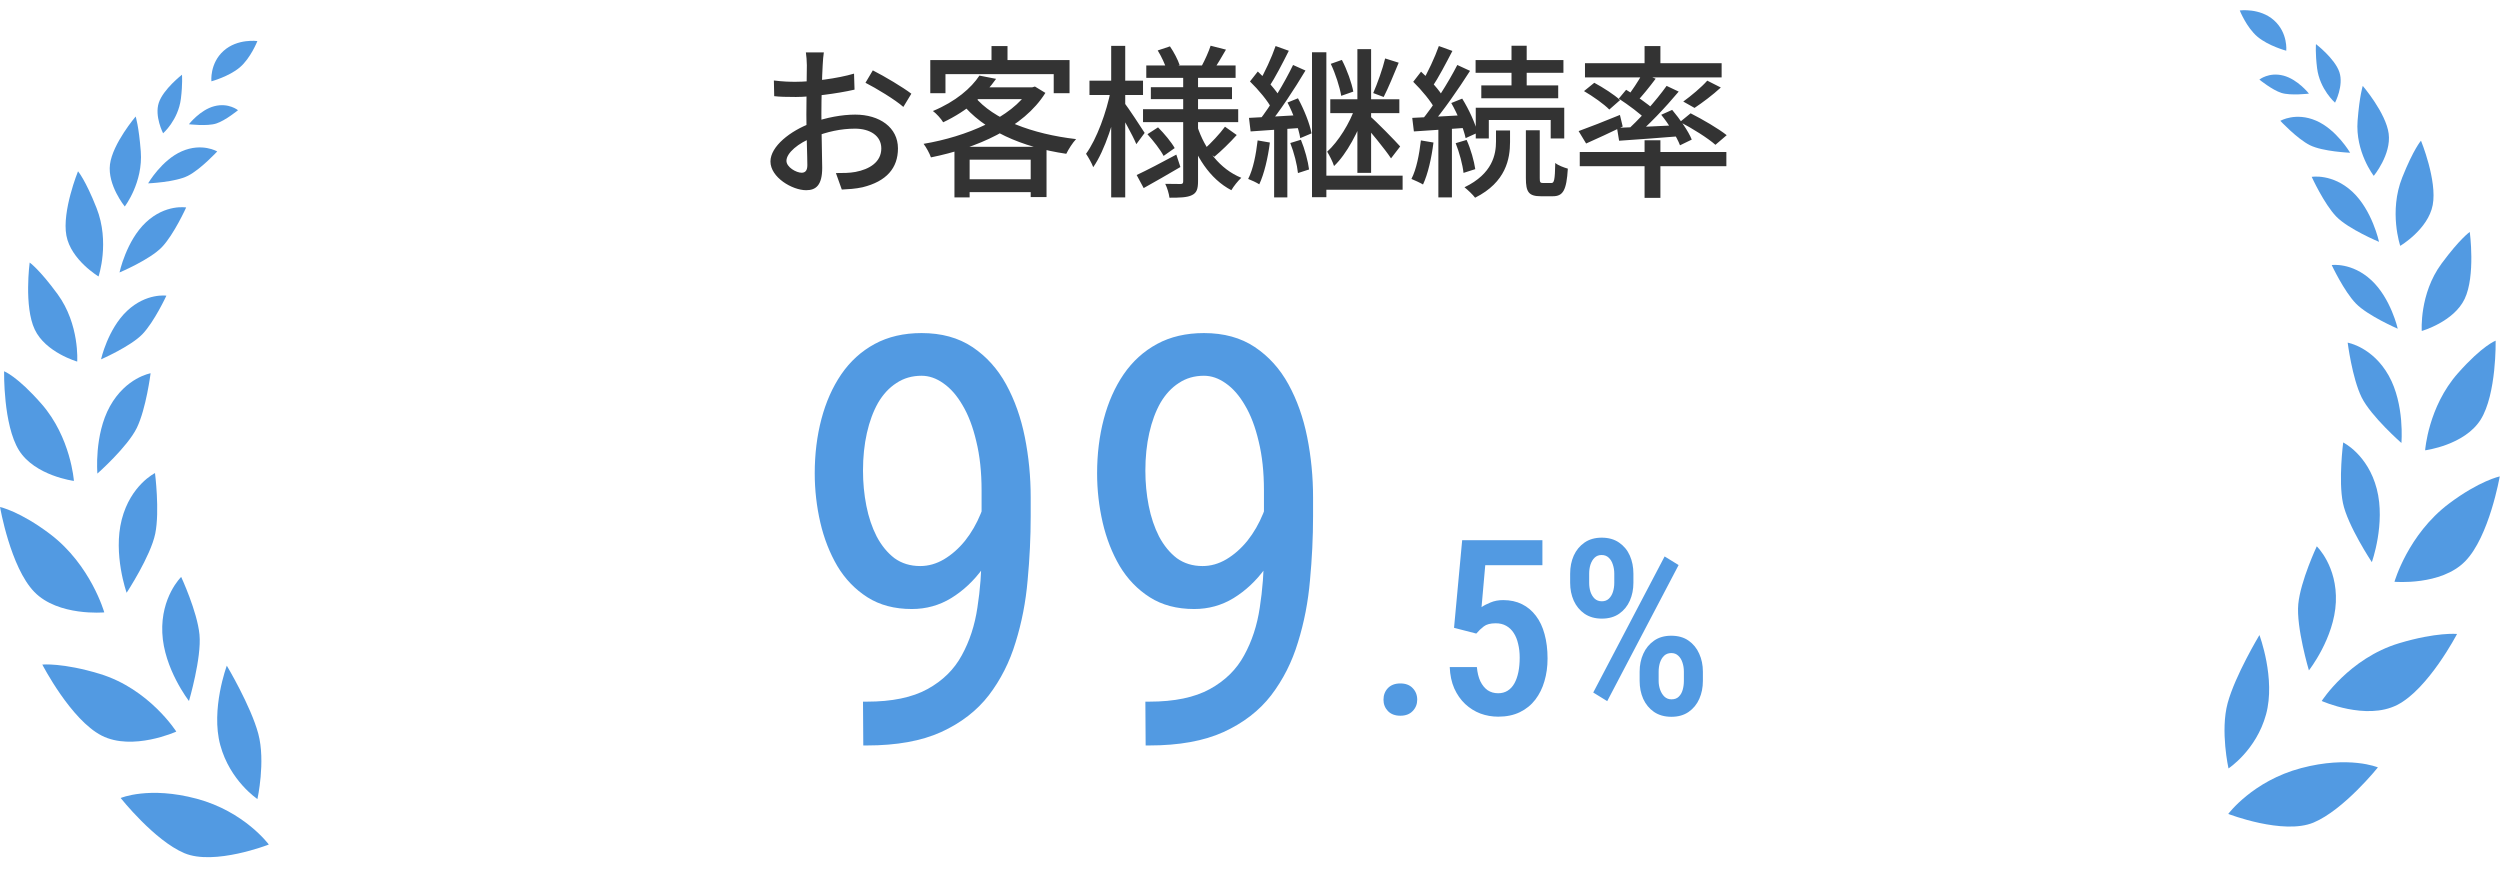 <svg width="245" height="87" viewBox="0 0 245 87" fill="none" xmlns="http://www.w3.org/2000/svg">
<path d="M84.574 68.762H84.957C87.418 68.762 89.396 68.352 90.891 67.531C92.385 66.711 93.507 65.608 94.254 64.223C95.019 62.837 95.53 61.279 95.785 59.547C96.059 57.797 96.195 56.001 96.195 54.16V48.062C96.195 46.258 96.022 44.654 95.676 43.25C95.348 41.846 94.901 40.671 94.336 39.723C93.789 38.775 93.16 38.055 92.449 37.562C91.757 37.07 91.046 36.824 90.316 36.824C89.387 36.824 88.566 37.061 87.856 37.535C87.144 37.991 86.543 38.638 86.051 39.477C85.577 40.315 85.212 41.3 84.957 42.43C84.702 43.56 84.574 44.79 84.574 46.121C84.574 47.306 84.684 48.454 84.902 49.566C85.121 50.678 85.458 51.681 85.914 52.574C86.388 53.467 86.971 54.178 87.664 54.707C88.375 55.217 89.213 55.473 90.18 55.473C90.982 55.473 91.757 55.254 92.504 54.816C93.269 54.361 93.962 53.75 94.582 52.984C95.202 52.2 95.712 51.316 96.113 50.332C96.514 49.348 96.751 48.318 96.824 47.242H99.094C99.094 48.755 98.848 50.25 98.356 51.727C97.882 53.185 97.198 54.516 96.305 55.719C95.43 56.922 94.4 57.888 93.215 58.617C92.048 59.328 90.763 59.684 89.359 59.684C87.664 59.684 86.215 59.301 85.012 58.535C83.809 57.77 82.824 56.749 82.059 55.473C81.311 54.197 80.755 52.775 80.391 51.207C80.026 49.621 79.844 48.017 79.844 46.395C79.844 44.499 80.062 42.721 80.5 41.062C80.938 39.404 81.585 37.945 82.441 36.688C83.316 35.411 84.41 34.418 85.723 33.707C87.035 32.996 88.566 32.641 90.316 32.641C92.267 32.641 93.926 33.096 95.293 34.008C96.66 34.919 97.763 36.141 98.602 37.672C99.44 39.203 100.051 40.926 100.434 42.84C100.816 44.754 101.008 46.723 101.008 48.746V50.578C101.008 52.638 100.908 54.734 100.707 56.867C100.525 58.982 100.133 61.005 99.531 62.938C98.948 64.87 98.073 66.602 96.906 68.133C95.74 69.646 94.181 70.849 92.231 71.742C90.298 72.617 87.874 73.055 84.957 73.055H84.602L84.574 68.762ZM112.246 68.762H112.629C115.09 68.762 117.068 68.352 118.562 67.531C120.057 66.711 121.178 65.608 121.926 64.223C122.691 62.837 123.202 61.279 123.457 59.547C123.73 57.797 123.867 56.001 123.867 54.16V48.062C123.867 46.258 123.694 44.654 123.348 43.25C123.02 41.846 122.573 40.671 122.008 39.723C121.461 38.775 120.832 38.055 120.121 37.562C119.428 37.07 118.717 36.824 117.988 36.824C117.059 36.824 116.238 37.061 115.527 37.535C114.816 37.991 114.215 38.638 113.723 39.477C113.249 40.315 112.884 41.3 112.629 42.43C112.374 43.56 112.246 44.79 112.246 46.121C112.246 47.306 112.355 48.454 112.574 49.566C112.793 50.678 113.13 51.681 113.586 52.574C114.06 53.467 114.643 54.178 115.336 54.707C116.047 55.217 116.885 55.473 117.852 55.473C118.654 55.473 119.428 55.254 120.176 54.816C120.941 54.361 121.634 53.75 122.254 52.984C122.874 52.2 123.384 51.316 123.785 50.332C124.186 49.348 124.423 48.318 124.496 47.242H126.766C126.766 48.755 126.52 50.25 126.027 51.727C125.553 53.185 124.87 54.516 123.977 55.719C123.102 56.922 122.072 57.888 120.887 58.617C119.72 59.328 118.435 59.684 117.031 59.684C115.336 59.684 113.887 59.301 112.684 58.535C111.48 57.77 110.496 56.749 109.73 55.473C108.983 54.197 108.427 52.775 108.062 51.207C107.698 49.621 107.516 48.017 107.516 46.395C107.516 44.499 107.734 42.721 108.172 41.062C108.609 39.404 109.257 37.945 110.113 36.688C110.988 35.411 112.082 34.418 113.395 33.707C114.707 32.996 116.238 32.641 117.988 32.641C119.939 32.641 121.598 33.096 122.965 34.008C124.332 34.919 125.435 36.141 126.273 37.672C127.112 39.203 127.723 40.926 128.105 42.84C128.488 44.754 128.68 46.723 128.68 48.746V50.578C128.68 52.638 128.579 54.734 128.379 56.867C128.197 58.982 127.805 61.005 127.203 62.938C126.62 64.87 125.745 66.602 124.578 68.133C123.411 69.646 121.853 70.849 119.902 71.742C117.97 72.617 115.546 73.055 112.629 73.055H112.273L112.246 68.762Z" fill="#529AE2"/>
<path d="M135.582 68.57C135.582 68.117 135.727 67.738 136.016 67.434C136.312 67.129 136.719 66.977 137.234 66.977C137.75 66.977 138.152 67.129 138.441 67.434C138.738 67.738 138.887 68.117 138.887 68.57C138.887 69.008 138.738 69.379 138.441 69.684C138.152 69.988 137.75 70.141 137.234 70.141C136.719 70.141 136.312 69.988 136.016 69.684C135.727 69.379 135.582 69.008 135.582 68.57ZM144.676 62.09L142.496 61.527L143.293 52.938H151.156V55.387H145.555L145.191 59.5C145.41 59.344 145.703 59.191 146.07 59.043C146.438 58.887 146.852 58.809 147.312 58.809C148 58.809 148.613 58.941 149.152 59.207C149.691 59.473 150.148 59.855 150.523 60.355C150.898 60.848 151.18 61.445 151.367 62.148C151.562 62.852 151.66 63.648 151.66 64.539C151.66 65.328 151.559 66.066 151.355 66.754C151.16 67.434 150.863 68.035 150.465 68.559C150.066 69.082 149.562 69.492 148.953 69.789C148.344 70.086 147.637 70.234 146.832 70.234C146.223 70.234 145.641 70.133 145.086 69.93C144.531 69.719 144.031 69.406 143.586 68.992C143.148 68.578 142.793 68.07 142.52 67.469C142.254 66.859 142.105 66.16 142.074 65.371H144.734C144.781 65.918 144.895 66.383 145.074 66.766C145.262 67.148 145.5 67.441 145.789 67.644C146.086 67.84 146.43 67.938 146.82 67.938C147.172 67.938 147.48 67.856 147.746 67.691C148.02 67.519 148.242 67.277 148.414 66.965C148.586 66.652 148.715 66.285 148.801 65.863C148.887 65.434 148.93 64.961 148.93 64.445C148.93 63.953 148.879 63.504 148.777 63.098C148.684 62.684 148.539 62.328 148.344 62.031C148.148 61.727 147.902 61.492 147.605 61.328C147.316 61.164 146.977 61.082 146.586 61.082C146.062 61.082 145.672 61.184 145.414 61.387C145.156 61.582 144.91 61.816 144.676 62.09ZM153.875 57.121V56.219C153.875 55.57 153.992 54.98 154.227 54.449C154.469 53.918 154.82 53.492 155.281 53.172C155.742 52.852 156.305 52.691 156.969 52.691C157.641 52.691 158.207 52.852 158.668 53.172C159.137 53.492 159.488 53.918 159.723 54.449C159.957 54.98 160.074 55.57 160.074 56.219V57.121C160.074 57.754 159.957 58.336 159.723 58.867C159.488 59.398 159.141 59.824 158.68 60.145C158.219 60.465 157.652 60.625 156.98 60.625C156.316 60.625 155.75 60.465 155.281 60.145C154.82 59.824 154.469 59.398 154.227 58.867C153.992 58.336 153.875 57.754 153.875 57.121ZM155.738 56.219V57.121C155.738 57.434 155.781 57.727 155.867 58C155.961 58.273 156.098 58.496 156.277 58.668C156.465 58.84 156.699 58.926 156.98 58.926C157.262 58.926 157.492 58.84 157.672 58.668C157.852 58.496 157.984 58.273 158.07 58C158.156 57.727 158.199 57.434 158.199 57.121V56.219C158.199 55.898 158.152 55.602 158.059 55.328C157.973 55.047 157.836 54.82 157.648 54.648C157.469 54.477 157.238 54.391 156.957 54.391C156.684 54.391 156.457 54.477 156.277 54.648C156.098 54.82 155.961 55.047 155.867 55.328C155.781 55.602 155.738 55.898 155.738 56.219ZM160.684 66.731V65.816C160.684 65.176 160.805 64.59 161.047 64.059C161.289 63.527 161.641 63.102 162.102 62.781C162.562 62.461 163.121 62.301 163.777 62.301C164.457 62.301 165.023 62.461 165.477 62.781C165.938 63.102 166.285 63.527 166.52 64.059C166.762 64.59 166.883 65.176 166.883 65.816V66.731C166.883 67.371 166.766 67.957 166.531 68.488C166.297 69.019 165.949 69.445 165.488 69.766C165.027 70.086 164.465 70.246 163.801 70.246C163.129 70.246 162.559 70.086 162.09 69.766C161.629 69.445 161.277 69.019 161.035 68.488C160.801 67.957 160.684 67.371 160.684 66.731ZM162.547 65.816V66.731C162.547 67.035 162.598 67.328 162.699 67.609C162.801 67.883 162.941 68.106 163.121 68.277C163.309 68.449 163.535 68.535 163.801 68.535C164.105 68.535 164.344 68.449 164.516 68.277C164.695 68.106 164.824 67.883 164.902 67.609C164.98 67.336 165.02 67.043 165.02 66.731V65.816C165.02 65.496 164.973 65.199 164.879 64.926C164.793 64.652 164.656 64.43 164.469 64.258C164.289 64.086 164.062 64 163.789 64C163.508 64 163.273 64.086 163.086 64.258C162.906 64.43 162.77 64.656 162.676 64.938C162.59 65.211 162.547 65.504 162.547 65.816ZM164.504 55.375L157.508 68.711L156.137 67.867L163.133 54.531L164.504 55.375Z" fill="#529AE2"/>
<path d="M80.736 5.136C80.688 5.424 80.64 5.968 80.624 6.368C80.56 7.44 80.496 9.584 80.496 11.168C80.496 12.864 80.576 15.488 80.576 16.448C80.576 18.144 79.968 18.64 79.008 18.64C77.632 18.64 75.504 17.376 75.504 15.824C75.504 14.352 77.44 12.816 79.536 12.048C80.96 11.504 82.56 11.232 83.808 11.232C86.208 11.232 88 12.496 88 14.544C88 16.464 86.88 17.776 84.528 18.352C83.808 18.512 83.104 18.544 82.496 18.576L81.92 16.96C82.576 16.96 83.264 16.96 83.84 16.848C85.2 16.592 86.368 15.888 86.368 14.544C86.368 13.296 85.248 12.608 83.792 12.608C82.4 12.608 81.04 12.912 79.728 13.44C78.224 14.016 77.072 14.992 77.072 15.76C77.072 16.384 78.032 16.928 78.56 16.928C78.896 16.928 79.12 16.736 79.12 16.192C79.12 15.312 79.024 13.088 79.024 11.232C79.024 9.408 79.072 7.072 79.072 6.384C79.072 6.064 79.024 5.408 78.976 5.136H80.736ZM85.536 6.896C86.704 7.488 88.496 8.56 89.312 9.184L88.528 10.48C87.744 9.776 85.824 8.624 84.816 8.112L85.536 6.896ZM75.84 7.888C76.752 8 77.376 8.016 77.952 8.016C79.568 8.016 82.08 7.696 83.696 7.216L83.744 8.784C82.016 9.184 79.424 9.504 78 9.504C77.024 9.504 76.416 9.488 75.872 9.424L75.84 7.888ZM95.984 7.408L97.616 7.728C96.464 9.36 94.832 10.848 92.432 11.984C92.224 11.632 91.76 11.12 91.424 10.88C93.664 9.952 95.184 8.624 95.984 7.408ZM96.08 8.56H101.312V9.712H95.024L96.08 8.56ZM100.864 8.56H101.152L101.424 8.48L102.448 9.104C100.304 12.544 95.68 14.528 91.232 15.424C91.104 15.04 90.768 14.432 90.512 14.096C94.688 13.392 99.136 11.536 100.864 8.784V8.56ZM95.488 9.44C97.344 11.712 101.168 13.136 105.456 13.632C105.12 13.984 104.704 14.64 104.496 15.072C100.144 14.432 96.368 12.784 94.176 10.032L95.488 9.44ZM93.536 14.384H102.56V19.312H101.008V15.648H95.024V19.344H93.536V14.384ZM94.272 17.568H101.776V18.832H94.272V17.568ZM97.168 4.512H98.736V6.672H97.168V4.512ZM91.168 5.888H104.816V9.136H103.264V7.264H92.656V9.136H91.168V5.888ZM112.336 6.416H121.088V7.632H112.336V6.416ZM112.784 8.544H120.736V9.712H112.784V8.544ZM112.016 10.704H121.344V11.968H112.016V10.704ZM118.64 4.48L120.144 4.864C119.728 5.584 119.296 6.32 118.96 6.8L117.776 6.448C118.08 5.888 118.464 5.04 118.64 4.48ZM113.456 4.944L114.656 4.544C115.04 5.104 115.44 5.872 115.6 6.368L114.336 6.832C114.192 6.336 113.824 5.536 113.456 4.944ZM120.048 12.416L121.2 13.232C120.512 14 119.664 14.816 119.008 15.36L118.032 14.608C118.656 14.048 119.552 13.104 120.048 12.416ZM112.448 13.152L113.488 12.48C114.096 13.088 114.8 13.936 115.12 14.512L114.032 15.28C113.728 14.688 113.04 13.808 112.448 13.152ZM111.392 17.152C112.384 16.688 113.856 15.92 115.28 15.152L115.68 16.368C114.464 17.088 113.136 17.84 112.08 18.432L111.392 17.152ZM115.952 7.248H117.408V17.76C117.408 18.512 117.28 18.896 116.816 19.12C116.352 19.36 115.6 19.376 114.608 19.376C114.56 18.992 114.384 18.384 114.192 18.016C114.832 18.032 115.488 18.032 115.696 18.032C115.904 18.032 115.952 17.952 115.952 17.76V7.248ZM117.328 12.352C118.064 14.624 119.552 16.576 121.648 17.424C121.328 17.712 120.896 18.256 120.672 18.64C118.56 17.536 117.104 15.28 116.32 12.592L117.328 12.352ZM106.768 7.904H112.016V9.312H106.768V7.904ZM108.896 4.496H110.272V19.344H108.896V4.496ZM108.864 8.816L109.744 9.104C109.264 11.648 108.272 14.768 107.136 16.384C106.992 15.984 106.656 15.408 106.432 15.072C107.472 13.648 108.448 10.976 108.864 8.816ZM110.192 10.08C110.544 10.528 111.888 12.56 112.176 13.024L111.36 14.128C111.008 13.264 109.952 11.392 109.536 10.704L110.192 10.08ZM128.576 5.12H129.984V19.328H128.576V5.12ZM133.024 4.816H134.368V16.944H133.024V4.816ZM135.744 5.728L137.072 6.144C136.592 7.296 136.048 8.64 135.6 9.504L134.576 9.12C134.976 8.208 135.504 6.736 135.744 5.728ZM130.416 6.256L131.504 5.872C132.016 6.848 132.464 8.128 132.624 8.976L131.44 9.392C131.296 8.528 130.88 7.232 130.416 6.256ZM130.368 9.728H137.136V11.088H130.368V9.728ZM129.408 17.216H137.456V18.592H129.408V17.216ZM132.816 10.48L133.824 10.912C133.168 12.8 131.984 15.104 130.736 16.272C130.608 15.856 130.288 15.232 130.064 14.864C131.152 13.888 132.304 12.032 132.816 10.48ZM134.224 11.36C134.8 11.824 136.784 13.856 137.216 14.352L136.32 15.52C135.76 14.656 134.176 12.736 133.504 12L134.224 11.36ZM125.008 4.512L126.304 4.976C125.696 6.192 124.96 7.616 124.368 8.512L123.36 8.096C123.92 7.152 124.64 5.6 125.008 4.512ZM126.72 6.368L127.936 6.912C126.864 8.704 125.392 10.96 124.24 12.336L123.36 11.856C124.496 10.432 125.904 8.064 126.72 6.368ZM122.496 7.984L123.264 7.008C124.096 7.776 125.072 8.848 125.472 9.568L124.656 10.688C124.272 9.92 123.328 8.784 122.496 7.984ZM126.176 10.048L127.2 9.632C127.792 10.72 128.368 12.144 128.528 13.072L127.424 13.536C127.28 12.624 126.752 11.152 126.176 10.048ZM122.4 11.552C123.744 11.488 125.664 11.376 127.584 11.264L127.6 12.528C125.808 12.656 123.968 12.784 122.56 12.88L122.4 11.552ZM126.448 14.016L127.488 13.696C127.872 14.624 128.192 15.824 128.288 16.608L127.2 16.96C127.12 16.16 126.816 14.944 126.448 14.016ZM123.248 13.76L124.448 13.968C124.256 15.488 123.888 17.04 123.408 18.064C123.168 17.904 122.624 17.648 122.32 17.536C122.816 16.576 123.088 15.136 123.248 13.76ZM124.864 12.192H126.16V19.344H124.864V12.192ZM148.128 4.48H149.616V8.992H148.128V4.48ZM144.608 5.888H153.216V7.136H144.608V5.888ZM145.168 8.368H152.704V9.632H145.168V8.368ZM144.624 10.56H153.296V13.568H151.968V11.76H145.904V13.568H144.624V10.56ZM149.536 12.768H150.896V17.456C150.896 17.872 150.944 17.936 151.232 17.936C151.344 17.936 151.872 17.936 152.032 17.936C152.304 17.936 152.384 17.68 152.416 15.968C152.688 16.208 153.264 16.416 153.648 16.528C153.52 18.672 153.168 19.232 152.176 19.232C151.952 19.232 151.232 19.232 151.008 19.232C149.808 19.232 149.536 18.816 149.536 17.456V12.768ZM146.608 12.784H147.984V13.92C147.984 15.536 147.6 17.856 144.56 19.376C144.336 19.072 143.856 18.624 143.52 18.352C146.288 17.024 146.608 15.104 146.608 13.872V12.784ZM141.008 4.512L142.336 4.992C141.712 6.192 140.96 7.632 140.352 8.528L139.328 8.096C139.904 7.152 140.624 5.6 141.008 4.512ZM142.816 6.368L144.064 6.944C142.928 8.72 141.376 10.976 140.16 12.352L139.264 11.856C140.464 10.432 141.952 8.064 142.816 6.368ZM138.496 8.016L139.264 7.024C140.112 7.792 141.088 8.848 141.488 9.6L140.656 10.736C140.272 9.968 139.328 8.832 138.496 8.016ZM142.224 10.096L143.296 9.664C143.952 10.72 144.592 12.112 144.8 13.008L143.632 13.536C143.44 12.624 142.848 11.184 142.224 10.096ZM138.4 11.552C139.808 11.488 141.84 11.376 143.84 11.264L143.856 12.512C141.968 12.656 140.032 12.784 138.56 12.88L138.4 11.552ZM142.656 14.032L143.728 13.712C144.144 14.624 144.464 15.808 144.576 16.576L143.424 16.944C143.344 16.16 143.024 14.96 142.656 14.032ZM139.248 13.76L140.48 13.968C140.288 15.504 139.936 17.056 139.456 18.08C139.2 17.92 138.624 17.664 138.32 17.536C138.816 16.576 139.088 15.136 139.248 13.76ZM140.96 12.192H142.288V19.344H140.96V12.192ZM161.168 4.512H162.72V6.752H161.168V4.512ZM161.168 13.744H162.72V19.392H161.168V13.744ZM154.816 14.896H169.184V16.288H154.816V14.896ZM155.328 6.192H168.72V7.584H155.328V6.192ZM167.312 7.904L168.64 8.576C167.824 9.328 166.832 10.064 166.064 10.576L164.96 9.952C165.712 9.408 166.736 8.56 167.312 7.904ZM160.96 7.216L162.256 7.712C161.632 8.544 160.912 9.44 160.336 10.032L159.376 9.6C159.904 8.944 160.576 7.92 160.96 7.216ZM163.328 8.416L164.512 8.976C163.216 10.528 161.472 12.368 160.096 13.504L159.2 12.992C160.576 11.808 162.304 9.856 163.328 8.416ZM158.64 9.664L159.36 8.8C160.272 9.344 161.504 10.176 162.096 10.752L161.328 11.744C160.768 11.152 159.568 10.272 158.64 9.664ZM158.464 12.528C160.032 12.48 162.384 12.368 164.704 12.256L164.688 13.344C162.528 13.52 160.336 13.68 158.672 13.792L158.464 12.528ZM162.8 11.248L163.872 10.768C164.624 11.664 165.472 12.864 165.792 13.68L164.64 14.24C164.336 13.424 163.536 12.16 162.8 11.248ZM154.704 12.848C155.728 12.48 157.264 11.872 158.752 11.264L159.024 12.4C157.792 12.992 156.496 13.6 155.44 14.064L154.704 12.848ZM155.232 8.928L156.24 8.112C157.104 8.576 158.224 9.296 158.768 9.808L157.712 10.736C157.2 10.208 156.112 9.44 155.232 8.928ZM164.64 11.952L165.68 11.104C166.848 11.696 168.416 12.608 169.216 13.248L168.112 14.192C167.376 13.536 165.84 12.576 164.64 11.952Z" fill="#333333"/>
<g clip-path="url(#clip0_64_8)">
<path d="M218.372 79.761C218.372 79.761 220.773 76.532 225.503 75.277C230.236 74.022 233.035 75.205 233.035 75.205C233.035 75.205 229.7 79.368 226.728 80.611C223.761 81.85 218.372 79.766 218.372 79.766V79.761Z" fill="#529AE2"/>
<path d="M226.272 65.699C226.272 65.699 228.757 62.546 228.914 59.012C229.07 55.483 227.045 53.539 227.045 53.539C227.045 53.539 225.452 56.928 225.232 59.194C225.012 61.459 226.272 65.695 226.272 65.695V65.699Z" fill="#529AE2"/>
<path d="M227.531 68.692C227.531 68.692 230.211 64.507 235.114 63.036C238.783 61.933 240.791 62.127 240.791 62.127C240.791 62.127 237.971 67.542 234.916 69.089C231.86 70.636 227.527 68.696 227.527 68.696L227.531 68.692Z" fill="#529AE2"/>
<path d="M218.393 75.306C218.393 75.306 221.107 73.531 222.07 70.023C223.034 66.515 221.424 62.237 221.424 62.237C221.424 62.237 219.048 66.181 218.309 68.907C217.573 71.629 218.393 75.306 218.393 75.306Z" fill="#529AE2"/>
<path d="M232.439 55.094C232.439 55.094 233.804 51.303 232.925 47.917C232.046 44.532 229.632 43.361 229.632 43.361C229.632 43.361 229.154 47.085 229.607 49.291C230.059 51.502 232.439 55.09 232.439 55.09V55.094Z" fill="#529AE2"/>
<path d="M234.658 57.017C234.658 57.017 235.976 52.38 240.005 49.35C242.993 47.105 244.975 46.687 244.975 46.687C244.975 46.687 243.952 52.596 241.581 55.01C239.214 57.423 234.653 57.013 234.653 57.013L234.658 57.017Z" fill="#529AE2"/>
<path d="M235.338 43.411C235.338 43.411 235.676 39.633 234.096 36.814C232.515 33.994 230.072 33.58 230.072 33.58C230.072 33.58 230.515 37.063 231.437 38.935C232.363 40.808 235.338 43.411 235.338 43.411Z" fill="#529AE2"/>
<path d="M234.979 32.215C234.979 32.215 234.303 29.23 232.392 27.459C230.482 25.688 228.508 25.976 228.508 25.976C228.508 25.976 229.708 28.537 230.879 29.746C232.05 30.951 234.979 32.215 234.979 32.215Z" fill="#529AE2"/>
<path d="M237.663 44.126C237.663 44.126 237.963 39.869 240.871 36.581C243.285 33.85 244.574 33.385 244.574 33.385C244.574 33.385 244.675 38.631 243.099 41.133C241.518 43.635 237.667 44.13 237.667 44.13L237.663 44.126Z" fill="#529AE2"/>
<path d="M233.145 23.702C233.145 23.702 232.477 20.591 230.528 18.786C228.58 16.981 226.547 17.332 226.547 17.332C226.547 17.332 227.76 19.987 228.952 21.221C230.148 22.455 233.145 23.702 233.145 23.702Z" fill="#529AE2"/>
<path d="M235.224 24.091C235.224 24.091 234.083 20.735 235.423 17.383C236.526 14.619 237.257 13.786 237.257 13.786C237.257 13.786 238.859 17.696 238.407 20.088C237.955 22.481 235.22 24.095 235.22 24.095L235.224 24.091Z" fill="#529AE2"/>
<path d="M237.333 32.435C237.333 32.435 237.075 28.804 239.278 25.824C241.095 23.368 242.038 22.73 242.038 22.73C242.038 22.73 242.612 27.033 241.539 29.286C240.469 31.543 237.333 32.435 237.333 32.435Z" fill="#529AE2"/>
<path d="M230.313 14.969C230.313 14.969 228.977 12.687 226.978 11.825C224.978 10.962 223.474 11.842 223.474 11.842C223.474 11.842 225.114 13.6 226.373 14.23C227.633 14.86 230.308 14.969 230.308 14.969H230.313Z" fill="#529AE2"/>
<path d="M232.629 17.235C232.629 17.235 230.803 14.889 231.044 11.829C231.238 9.356 231.551 8.418 231.551 8.418C231.551 8.418 233.825 11.064 234.091 13.101C234.358 15.139 232.629 17.235 232.629 17.235Z" fill="#529AE2"/>
<path d="M226.276 9.175C226.276 9.175 225.186 7.776 223.77 7.408C222.354 7.04 221.419 7.801 221.419 7.801C221.419 7.801 222.671 8.816 223.571 9.103C224.471 9.395 226.276 9.175 226.276 9.175Z" fill="#529AE2"/>
<path d="M228.833 10.062C228.833 10.062 227.341 8.769 227.075 6.685C226.889 5.206 226.965 4.322 226.965 4.322C226.965 4.322 228.816 5.742 229.26 7.07C229.704 8.393 228.833 10.062 228.833 10.062Z" fill="#529AE2"/>
<path d="M224.053 4.973C224.053 4.973 224.239 3.228 222.852 1.989C221.462 0.751 219.496 1.025 219.496 1.025C219.496 1.025 220.16 2.695 221.233 3.6C222.307 4.504 224.049 4.969 224.049 4.969L224.053 4.973Z" fill="#529AE2"/>
</g>
<g clip-path="url(#clip1_64_8)">
<path d="M26.341 82.761C26.341 82.761 23.965 79.532 19.282 78.277C14.596 77.022 11.825 78.205 11.825 78.205C11.825 78.205 15.127 82.368 18.069 83.611C21.006 84.85 26.341 82.766 26.341 82.766V82.761Z" fill="#529AE2"/>
<path d="M25.228 78.306C25.228 78.306 22.542 76.531 21.588 73.023C20.634 69.515 22.228 65.237 22.228 65.237C22.228 65.237 24.58 69.181 25.312 71.907C26.04 74.629 25.228 78.306 25.228 78.306Z" fill="#529AE2"/>
<path d="M18.521 68.699C18.521 68.699 16.06 65.546 15.905 62.012C15.751 58.483 17.755 56.539 17.755 56.539C17.755 56.539 19.332 59.928 19.55 62.194C19.768 64.46 18.521 68.695 18.521 68.695V68.699Z" fill="#529AE2"/>
<path d="M17.274 71.692C17.274 71.692 14.621 67.507 9.767 66.036C6.134 64.933 4.147 65.127 4.147 65.127C4.147 65.127 6.938 70.542 9.963 72.089C12.989 73.636 17.278 71.696 17.278 71.696L17.274 71.692Z" fill="#529AE2"/>
<path d="M12.411 58.094C12.411 58.094 11.06 54.303 11.93 50.917C12.8 47.532 15.19 46.361 15.19 46.361C15.19 46.361 15.663 50.085 15.215 52.291C14.767 54.502 12.411 58.09 12.411 58.09V58.094Z" fill="#529AE2"/>
<path d="M10.219 60.017C10.219 60.017 8.913 55.38 4.925 52.35C1.967 50.105 0.004 49.687 0.004 49.687C0.004 49.687 1.021 55.596 3.364 58.01C5.708 60.423 10.223 60.013 10.223 60.013L10.219 60.017Z" fill="#529AE2"/>
<path d="M9.545 46.411C9.545 46.411 9.21 42.633 10.775 39.814C12.34 36.994 14.759 36.58 14.759 36.58C14.759 36.58 14.319 40.063 13.407 41.935C12.491 43.808 9.545 46.411 9.545 46.411Z" fill="#529AE2"/>
<path d="M9.901 35.215C9.901 35.215 10.57 32.23 12.461 30.459C14.353 28.688 16.307 28.976 16.307 28.976C16.307 28.976 15.119 31.537 13.96 32.746C12.8 33.951 9.901 35.215 9.901 35.215Z" fill="#529AE2"/>
<path d="M7.243 47.126C7.243 47.126 6.946 42.869 4.067 39.581C1.678 36.85 0.402 36.385 0.402 36.385C0.402 36.385 0.301 41.631 1.862 44.133C3.427 46.635 7.239 47.13 7.239 47.13L7.243 47.126Z" fill="#529AE2"/>
<path d="M11.712 26.702C11.712 26.702 12.374 23.591 14.303 21.786C16.232 19.981 18.244 20.332 18.244 20.332C18.244 20.332 17.044 22.987 15.864 24.221C14.679 25.455 11.712 26.702 11.712 26.702Z" fill="#529AE2"/>
<path d="M9.658 27.091C9.658 27.091 10.788 23.735 9.461 20.383C8.369 17.619 7.645 16.786 7.645 16.786C7.645 16.786 6.059 20.696 6.507 23.088C6.955 25.481 9.662 27.095 9.662 27.095L9.658 27.091Z" fill="#529AE2"/>
<path d="M7.566 35.435C7.566 35.435 7.821 31.804 5.641 28.824C3.841 26.368 2.908 25.73 2.908 25.73C2.908 25.73 2.339 30.033 3.402 32.286C4.461 34.543 7.566 35.435 7.566 35.435Z" fill="#529AE2"/>
<path d="M14.516 17.969C14.516 17.969 15.838 15.687 17.818 14.825C19.797 13.962 21.287 14.842 21.287 14.842C21.287 14.842 19.663 16.6 18.416 17.23C17.169 17.86 14.52 17.969 14.52 17.969H14.516Z" fill="#529AE2"/>
<path d="M12.227 20.235C12.227 20.235 14.035 17.889 13.796 14.829C13.604 12.356 13.294 11.418 13.294 11.418C13.294 11.418 11.043 14.064 10.779 16.101C10.516 18.139 12.227 20.235 12.227 20.235Z" fill="#529AE2"/>
<path d="M18.516 12.175C18.516 12.175 19.596 10.776 20.998 10.408C22.4 10.04 23.324 10.801 23.324 10.801C23.324 10.801 22.086 11.816 21.195 12.103C20.303 12.395 18.516 12.175 18.516 12.175Z" fill="#529AE2"/>
<path d="M15.985 13.062C15.985 13.062 17.462 11.769 17.726 9.685C17.91 8.206 17.834 7.322 17.834 7.322C17.834 7.322 16.002 8.742 15.562 10.07C15.123 11.393 15.985 13.062 15.985 13.062Z" fill="#529AE2"/>
<path d="M20.718 7.973C20.718 7.973 20.533 6.228 21.906 4.989C23.278 3.751 25.224 4.025 25.224 4.025C25.224 4.025 24.567 5.695 23.504 6.6C22.442 7.504 20.718 7.969 20.718 7.969V7.973Z" fill="#529AE2"/>
</g>
<defs>
<clipPath id="clip0_64_8">
<rect width="26.979" height="80" fill="white" transform="translate(218 1)"/>
</clipPath>
<clipPath id="clip1_64_8">
<rect width="26.341" height="80" fill="white" transform="translate(0 4)"/>
</clipPath>
</defs>
</svg>
